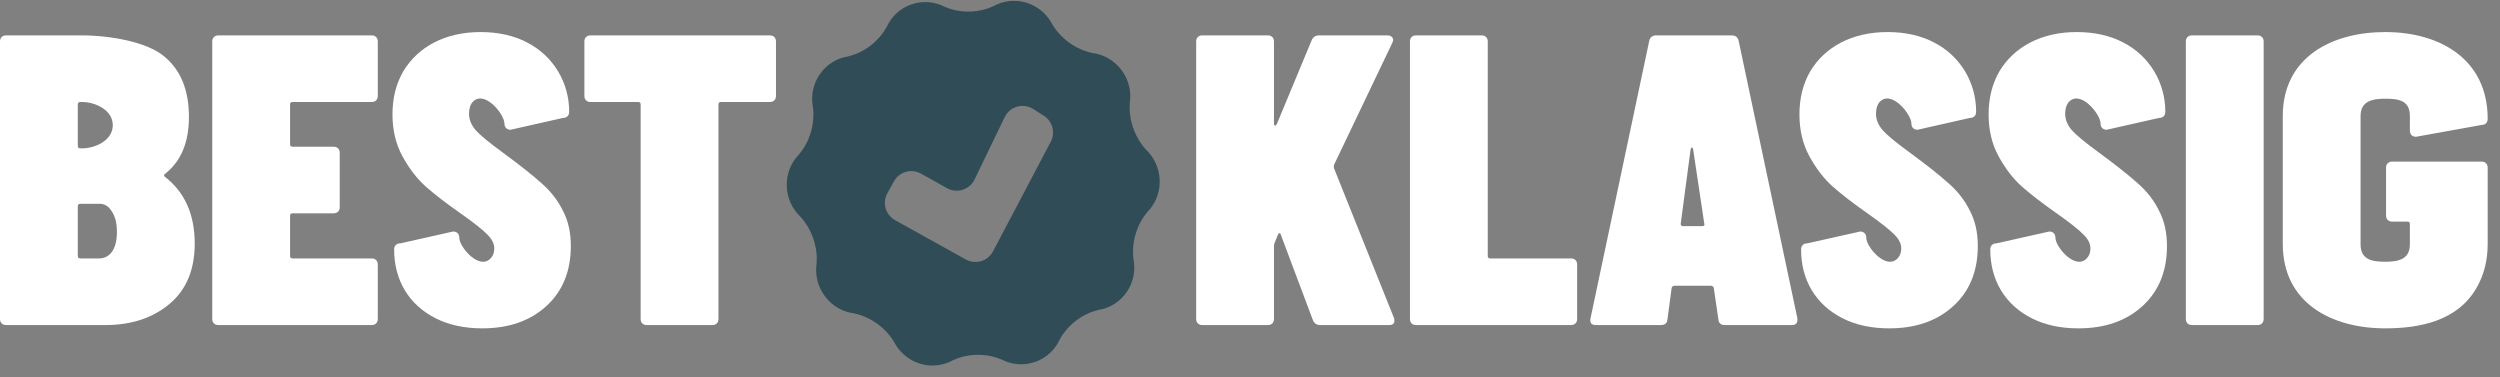 <svg width="126" height="19" viewBox="0 0 126 19" fill="none" xmlns="http://www.w3.org/2000/svg">
<rect x="0" y="0" width="126" height="19" fill="#808080" stroke="none"/>
<path d="M9.814 12.274C9.814 13.595 9.39 14.61 8.542 15.319C7.694 16.028 6.616 16.383 5.309 16.383H0.313C0.216 16.383 0.139 16.355 0.083 16.299C0.028 16.244 0 16.167 0 16.07V2.096C0 1.999 0.028 1.922 0.083 1.867C0.139 1.811 0.216 1.783 0.313 1.783H4.088C5.603 1.783 7.381 2.124 8.229 2.805C9.091 3.487 9.522 4.515 9.522 5.892C9.522 7.171 9.126 8.124 8.334 8.749C8.264 8.805 8.25 8.854 8.292 8.895C9.307 9.674 9.814 10.8 9.814 12.274ZM4.046 5.141C3.963 5.141 3.921 5.183 3.921 5.266V7.352C3.921 7.435 3.963 7.477 4.046 7.477H4.15C4.776 7.477 5.685 7.088 5.685 6.309C5.685 5.53 4.776 5.141 4.15 5.141H4.046ZM4.997 13.025C5.261 13.025 5.476 12.914 5.643 12.691C5.81 12.455 5.893 12.121 5.893 11.69C5.893 11.259 5.81 10.918 5.643 10.668C5.49 10.404 5.282 10.272 5.017 10.272H4.046C3.963 10.272 3.921 10.313 3.921 10.397V12.9C3.921 12.983 3.963 13.025 4.046 13.025H4.997Z" fill="white"/>
<path d="M19.041 4.828C19.041 4.926 19.013 5.002 18.957 5.058C18.901 5.113 18.825 5.141 18.728 5.141H14.744C14.661 5.141 14.619 5.183 14.619 5.266V7.268C14.619 7.352 14.661 7.394 14.744 7.394H16.809C16.906 7.394 16.983 7.421 17.038 7.477C17.094 7.533 17.122 7.609 17.122 7.706V10.439C17.122 10.536 17.094 10.612 17.038 10.668C16.983 10.724 16.906 10.751 16.809 10.751H14.744C14.661 10.751 14.619 10.793 14.619 10.877V12.9C14.619 12.983 14.661 13.025 14.744 13.025H18.728C18.825 13.025 18.901 13.053 18.957 13.108C19.013 13.164 19.041 13.24 19.041 13.338V16.07C19.041 16.167 19.013 16.244 18.957 16.299C18.901 16.355 18.825 16.383 18.728 16.383H11.011C10.914 16.383 10.837 16.355 10.781 16.299C10.726 16.244 10.698 16.167 10.698 16.07V2.096C10.698 1.999 10.726 1.922 10.781 1.867C10.837 1.811 10.914 1.783 11.011 1.783H18.728C18.825 1.783 18.901 1.811 18.957 1.867C19.013 1.922 19.041 1.999 19.041 2.096V4.828Z" fill="white"/>
<path d="M38.796 1.783C38.893 1.783 38.97 1.811 39.026 1.867C39.081 1.922 39.109 1.999 39.109 2.096V4.828C39.109 4.926 39.081 5.002 39.026 5.058C38.97 5.113 38.893 5.141 38.796 5.141H36.335C36.252 5.141 36.21 5.183 36.21 5.266V16.07C36.21 16.167 36.182 16.244 36.127 16.299C36.071 16.355 35.994 16.383 35.897 16.383H32.602C32.504 16.383 32.428 16.355 32.372 16.299C32.317 16.244 32.289 16.167 32.289 16.07V5.266C32.289 5.183 32.247 5.141 32.164 5.141H29.765C29.668 5.141 29.591 5.113 29.536 5.058C29.48 5.002 29.453 4.926 29.453 4.828V2.096C29.453 1.999 29.48 1.922 29.536 1.867C29.591 1.811 29.668 1.783 29.765 1.783H38.796Z" fill="white"/>
<path d="M24.307 16.549C23.417 16.549 22.638 16.383 21.971 16.049C20.588 15.357 19.864 14.096 19.864 12.578C19.864 12.48 19.892 12.404 19.948 12.348C20.003 12.293 20.08 12.265 20.177 12.265L22.835 11.669C22.932 11.669 23.009 11.697 23.064 11.752C23.12 11.808 23.148 11.885 23.148 11.982C23.148 12.447 24.164 13.657 24.745 13.004C24.856 12.879 24.912 12.719 24.912 12.524C24.912 12.288 24.8 12.058 24.578 11.836C24.355 11.6 23.89 11.231 23.181 10.731C22.485 10.244 21.908 9.799 21.45 9.396C21.005 8.993 20.615 8.485 20.282 7.873C19.948 7.262 19.781 6.559 19.781 5.767C19.781 4.946 19.962 4.223 20.323 3.598C20.699 2.972 21.22 2.485 21.887 2.138C22.569 1.79 23.347 1.616 24.223 1.616C25.113 1.616 25.892 1.79 26.559 2.138C27.888 2.816 28.687 4.155 28.687 5.63C28.687 5.727 28.659 5.804 28.603 5.859C28.548 5.915 28.471 5.943 28.374 5.943L25.737 6.539C25.64 6.539 25.563 6.511 25.508 6.455C25.452 6.399 25.424 6.323 25.424 6.226C25.424 5.75 24.371 4.451 23.785 5.183C23.688 5.322 23.639 5.51 23.639 5.746C23.639 6.024 23.751 6.295 23.973 6.559C24.196 6.81 24.64 7.178 25.308 7.665C26.198 8.318 26.865 8.847 27.31 9.25C27.769 9.653 28.123 10.112 28.374 10.626C28.638 11.127 28.77 11.718 28.77 12.399C28.77 13.664 28.36 14.672 27.54 15.423C26.719 16.174 25.642 16.549 24.307 16.549Z" fill="white"/>
<path fill-rule="evenodd" clip-rule="evenodd" d="M57.741 7.521L57.738 7.522L57.738 7.522C58.162 7.915 58.434 8.476 58.449 9.102C58.463 9.726 58.218 10.295 57.812 10.699L57.816 10.7C57.435 11.143 57.164 11.781 57.111 12.459C57.096 12.66 57.101 12.852 57.124 13.031L57.121 13.029C57.148 13.158 57.163 13.288 57.167 13.42C57.18 13.87 57.056 14.325 56.784 14.721C56.476 15.168 56.031 15.461 55.545 15.584C55.477 15.601 55.408 15.614 55.337 15.625L55.34 15.628C54.772 15.757 54.181 16.108 53.745 16.622C53.615 16.774 53.508 16.93 53.423 17.088L53.422 17.086C53.187 17.613 52.747 18.042 52.164 18.243C51.582 18.445 50.971 18.379 50.462 18.109L50.462 18.114C49.923 17.88 49.237 17.811 48.585 17.964C48.391 18.008 48.213 18.071 48.052 18.146L48.052 18.143C47.863 18.251 47.658 18.329 47.443 18.375C47.095 18.451 46.722 18.439 46.356 18.325C45.864 18.171 45.463 17.856 45.193 17.455C45.139 17.374 45.09 17.29 45.046 17.203L45.044 17.207C44.741 16.7 44.223 16.235 43.602 15.97C43.418 15.89 43.236 15.833 43.062 15.799L43.063 15.796C42.495 15.729 41.951 15.434 41.577 14.933C41.201 14.432 41.07 13.824 41.16 13.252L41.157 13.253C41.205 12.667 41.053 11.985 40.7 11.401C40.596 11.229 40.481 11.076 40.358 10.943L40.362 10.942C39.938 10.549 39.666 9.989 39.652 9.364C39.637 8.738 39.883 8.171 40.288 7.766L40.284 7.765C40.665 7.322 40.936 6.684 40.988 6.006C41.003 5.805 40.999 5.613 40.975 5.434L40.979 5.436C40.943 5.262 40.928 5.085 40.934 4.907C40.948 4.503 41.073 4.099 41.317 3.745C41.667 3.233 42.198 2.924 42.763 2.841L42.76 2.837C43.328 2.707 43.919 2.355 44.355 1.842C44.484 1.69 44.591 1.533 44.677 1.375L44.679 1.379C44.913 0.853 45.352 0.422 45.935 0.221C46.518 0.02 47.13 0.086 47.639 0.356L47.639 0.352C48.176 0.585 48.862 0.656 49.516 0.502C49.71 0.457 49.888 0.395 50.048 0.32L50.048 0.323C50.545 0.039 51.152 -0.045 51.744 0.14C51.788 0.154 51.83 0.169 51.872 0.184C52.402 0.386 52.814 0.78 53.054 1.262L53.056 1.259C53.359 1.766 53.876 2.231 54.498 2.497C54.682 2.575 54.863 2.632 55.038 2.667L55.036 2.669C55.606 2.736 56.149 3.031 56.524 3.532C56.899 4.033 57.031 4.641 56.94 5.212L56.943 5.211C56.895 5.799 57.047 6.48 57.399 7.063C57.503 7.236 57.619 7.39 57.741 7.521ZM47.73 9.484C48.233 9.764 48.868 9.564 49.118 9.046L50.636 5.903C50.895 5.365 51.565 5.173 52.07 5.492L52.608 5.832C53.05 6.11 53.202 6.682 52.959 7.143L50.048 12.669C49.787 13.166 49.168 13.35 48.678 13.078L45.112 11.096C44.629 10.828 44.455 10.219 44.724 9.736L45.056 9.138C45.325 8.655 45.935 8.482 46.417 8.751L47.73 9.484Z" fill="#304C56"/>
<path d="M60.6 16.383C60.503 16.383 60.426 16.355 60.371 16.299C60.315 16.244 60.287 16.167 60.287 16.07V2.096C60.287 1.999 60.315 1.922 60.371 1.867C60.426 1.811 60.503 1.783 60.6 1.783H63.895C63.993 1.783 64.069 1.811 64.125 1.867C64.18 1.922 64.208 1.999 64.208 2.096V6.226C64.208 6.281 64.222 6.316 64.25 6.33C64.292 6.33 64.326 6.302 64.354 6.247L66.106 2.034C66.176 1.867 66.301 1.783 66.482 1.783H69.923C70.034 1.783 70.118 1.818 70.173 1.888C70.229 1.957 70.229 2.047 70.173 2.159L67.233 8.311C67.219 8.367 67.219 8.423 67.233 8.478L70.257 16.028C70.27 16.07 70.277 16.118 70.277 16.174C70.277 16.313 70.187 16.383 70.006 16.383H66.544C66.363 16.383 66.238 16.299 66.169 16.132L64.563 11.857C64.549 11.787 64.521 11.752 64.479 11.752C64.452 11.752 64.424 11.787 64.396 11.857L64.229 12.274C64.215 12.302 64.208 12.357 64.208 12.441V16.07C64.208 16.167 64.18 16.244 64.125 16.299C64.069 16.355 63.993 16.383 63.895 16.383H60.6Z" fill="white"/>
<path d="M71.374 16.383C71.277 16.383 71.201 16.355 71.145 16.299C71.09 16.244 71.062 16.167 71.062 16.07V2.096C71.062 1.999 71.09 1.922 71.145 1.867C71.201 1.811 71.277 1.783 71.374 1.783H74.67C74.767 1.783 74.844 1.811 74.899 1.867C74.955 1.922 74.983 1.999 74.983 2.096V12.9C74.983 12.983 75.024 13.025 75.108 13.025H79.175C79.272 13.025 79.349 13.053 79.404 13.108C79.46 13.164 79.488 13.24 79.488 13.338V16.07C79.488 16.167 79.46 16.244 79.404 16.299C79.349 16.355 79.272 16.383 79.175 16.383H71.374Z" fill="white"/>
<path d="M86.939 16.383C86.731 16.383 86.619 16.285 86.606 16.091L86.376 14.526C86.376 14.499 86.362 14.471 86.334 14.443C86.307 14.415 86.272 14.401 86.23 14.401H84.395C84.353 14.401 84.318 14.415 84.29 14.443C84.263 14.471 84.249 14.499 84.249 14.526L84.04 16.091C84.026 16.285 83.915 16.383 83.707 16.383H80.432C80.21 16.383 80.119 16.271 80.161 16.049L83.123 2.054C83.164 1.874 83.282 1.783 83.477 1.783H87.273C87.468 1.783 87.586 1.874 87.627 2.054L90.589 16.049V16.132C90.589 16.299 90.492 16.383 90.297 16.383H86.939ZM84.708 11.273C84.708 11.356 84.742 11.398 84.812 11.398H85.792C85.889 11.398 85.924 11.356 85.896 11.273L85.333 7.519C85.319 7.463 85.299 7.435 85.271 7.435C85.243 7.435 85.222 7.463 85.208 7.519L84.708 11.273Z" fill="white"/>
<path d="M95.218 16.549C94.328 16.549 93.549 16.383 92.882 16.049C91.499 15.357 90.775 14.096 90.775 12.578C90.775 12.48 90.803 12.404 90.859 12.348C90.914 12.293 90.991 12.265 91.088 12.265L93.746 11.669C93.843 11.669 93.92 11.697 93.975 11.752C94.031 11.808 94.059 11.885 94.059 11.982C94.059 12.447 95.075 13.657 95.656 13.004C95.767 12.879 95.823 12.719 95.823 12.524C95.823 12.288 95.711 12.058 95.489 11.836C95.266 11.6 94.8 11.231 94.091 10.731C93.396 10.244 92.819 9.799 92.36 9.396C91.915 8.993 91.526 8.485 91.192 7.873C90.859 7.262 90.692 6.559 90.692 5.767C90.692 4.946 90.873 4.223 91.234 3.598C91.609 2.972 92.131 2.485 92.798 2.138C93.48 1.79 94.258 1.616 95.134 1.616C96.024 1.616 96.803 1.79 97.47 2.138C98.799 2.816 99.597 4.155 99.597 5.63C99.597 5.727 99.57 5.804 99.514 5.859C99.458 5.915 99.382 5.943 99.285 5.943L96.648 6.539C96.55 6.539 96.474 6.511 96.418 6.455C96.363 6.399 96.335 6.323 96.335 6.226C96.335 5.75 95.282 4.451 94.696 5.183C94.599 5.322 94.55 5.51 94.55 5.746C94.55 6.024 94.662 6.295 94.884 6.559C95.106 6.81 95.551 7.178 96.219 7.665C97.109 8.318 97.776 8.847 98.221 9.25C98.68 9.653 99.034 10.112 99.285 10.626C99.549 11.127 99.681 11.718 99.681 12.399C99.681 13.664 99.271 14.672 98.45 15.423C97.63 16.174 96.552 16.549 95.218 16.549Z" fill="white"/>
<path d="M110.48 16.383C110.382 16.383 110.306 16.355 110.25 16.299C110.195 16.244 110.167 16.167 110.167 16.07V2.096C110.167 1.999 110.195 1.922 110.25 1.867C110.306 1.811 110.382 1.783 110.48 1.783H113.775C113.872 1.783 113.949 1.811 114.004 1.867C114.06 1.922 114.088 1.999 114.088 2.096V16.07C114.088 16.167 114.06 16.244 114.004 16.299C113.949 16.355 113.872 16.383 113.775 16.383H110.48Z" fill="white"/>
<path d="M120.216 16.549C117.505 16.549 115.052 15.268 115.052 12.295V5.85C115.052 2.885 117.517 1.616 120.216 1.616C123.022 1.616 125.379 3.023 125.379 5.984C125.379 6.082 125.351 6.158 125.296 6.214C125.24 6.269 125.163 6.297 125.066 6.297L121.771 6.893C121.674 6.893 121.597 6.865 121.541 6.81C121.486 6.754 121.458 6.678 121.458 6.58V5.85C121.458 5.063 120.896 4.974 120.216 4.974C119.544 4.974 118.973 5.106 118.973 5.85V12.316C118.973 13.077 119.529 13.192 120.216 13.192C120.884 13.192 121.458 13.067 121.458 12.316V11.294C121.458 11.21 121.416 11.169 121.333 11.169H120.57C120.473 11.169 120.396 11.141 120.341 11.085C120.285 11.03 120.257 10.953 120.257 10.856V8.457C120.257 8.36 120.285 8.283 120.341 8.228C120.396 8.172 120.473 8.144 120.57 8.144H125.066C125.163 8.144 125.24 8.172 125.296 8.228C125.351 8.283 125.379 8.36 125.379 8.457V12.295C125.379 13.143 125.184 13.894 124.795 14.547C123.844 16.168 121.97 16.549 120.216 16.549Z" fill="white"/>
<path d="M104.752 16.549C103.862 16.549 103.084 16.383 102.416 16.049C101.033 15.357 100.31 14.096 100.31 12.578C100.31 12.48 100.337 12.404 100.393 12.348C100.449 12.293 100.525 12.265 100.622 12.265L103.28 11.669C103.377 11.669 103.454 11.697 103.51 11.752C103.565 11.808 103.593 11.885 103.593 11.982C103.593 12.447 104.609 13.657 105.19 13.004C105.301 12.879 105.357 12.719 105.357 12.524C105.357 12.288 105.246 12.058 105.023 11.836C104.801 11.6 104.335 11.231 103.626 10.731C102.931 10.244 102.354 9.799 101.895 9.396C101.45 8.993 101.06 8.485 100.727 7.873C100.393 7.262 100.226 6.559 100.226 5.767C100.226 4.946 100.407 4.223 100.768 3.598C101.144 2.972 101.665 2.485 102.333 2.138C103.014 1.79 103.793 1.616 104.669 1.616C105.558 1.616 106.337 1.79 107.004 2.138C108.333 2.816 109.132 4.155 109.132 5.63C109.132 5.727 109.104 5.804 109.048 5.859C108.993 5.915 108.916 5.943 108.819 5.943L106.182 6.539C106.085 6.539 106.008 6.511 105.953 6.455C105.897 6.399 105.869 6.323 105.869 6.226C105.869 5.75 104.816 4.451 104.231 5.183C104.133 5.322 104.085 5.51 104.085 5.746C104.085 6.024 104.196 6.295 104.418 6.559C104.641 6.81 105.086 7.178 105.753 7.665C106.643 8.318 107.31 8.847 107.755 9.25C108.214 9.653 108.569 10.112 108.819 10.626C109.083 11.127 109.215 11.718 109.215 12.399C109.215 13.664 108.805 14.672 107.985 15.423C107.164 16.174 106.087 16.549 104.752 16.549Z" fill="white"/>
</svg>
